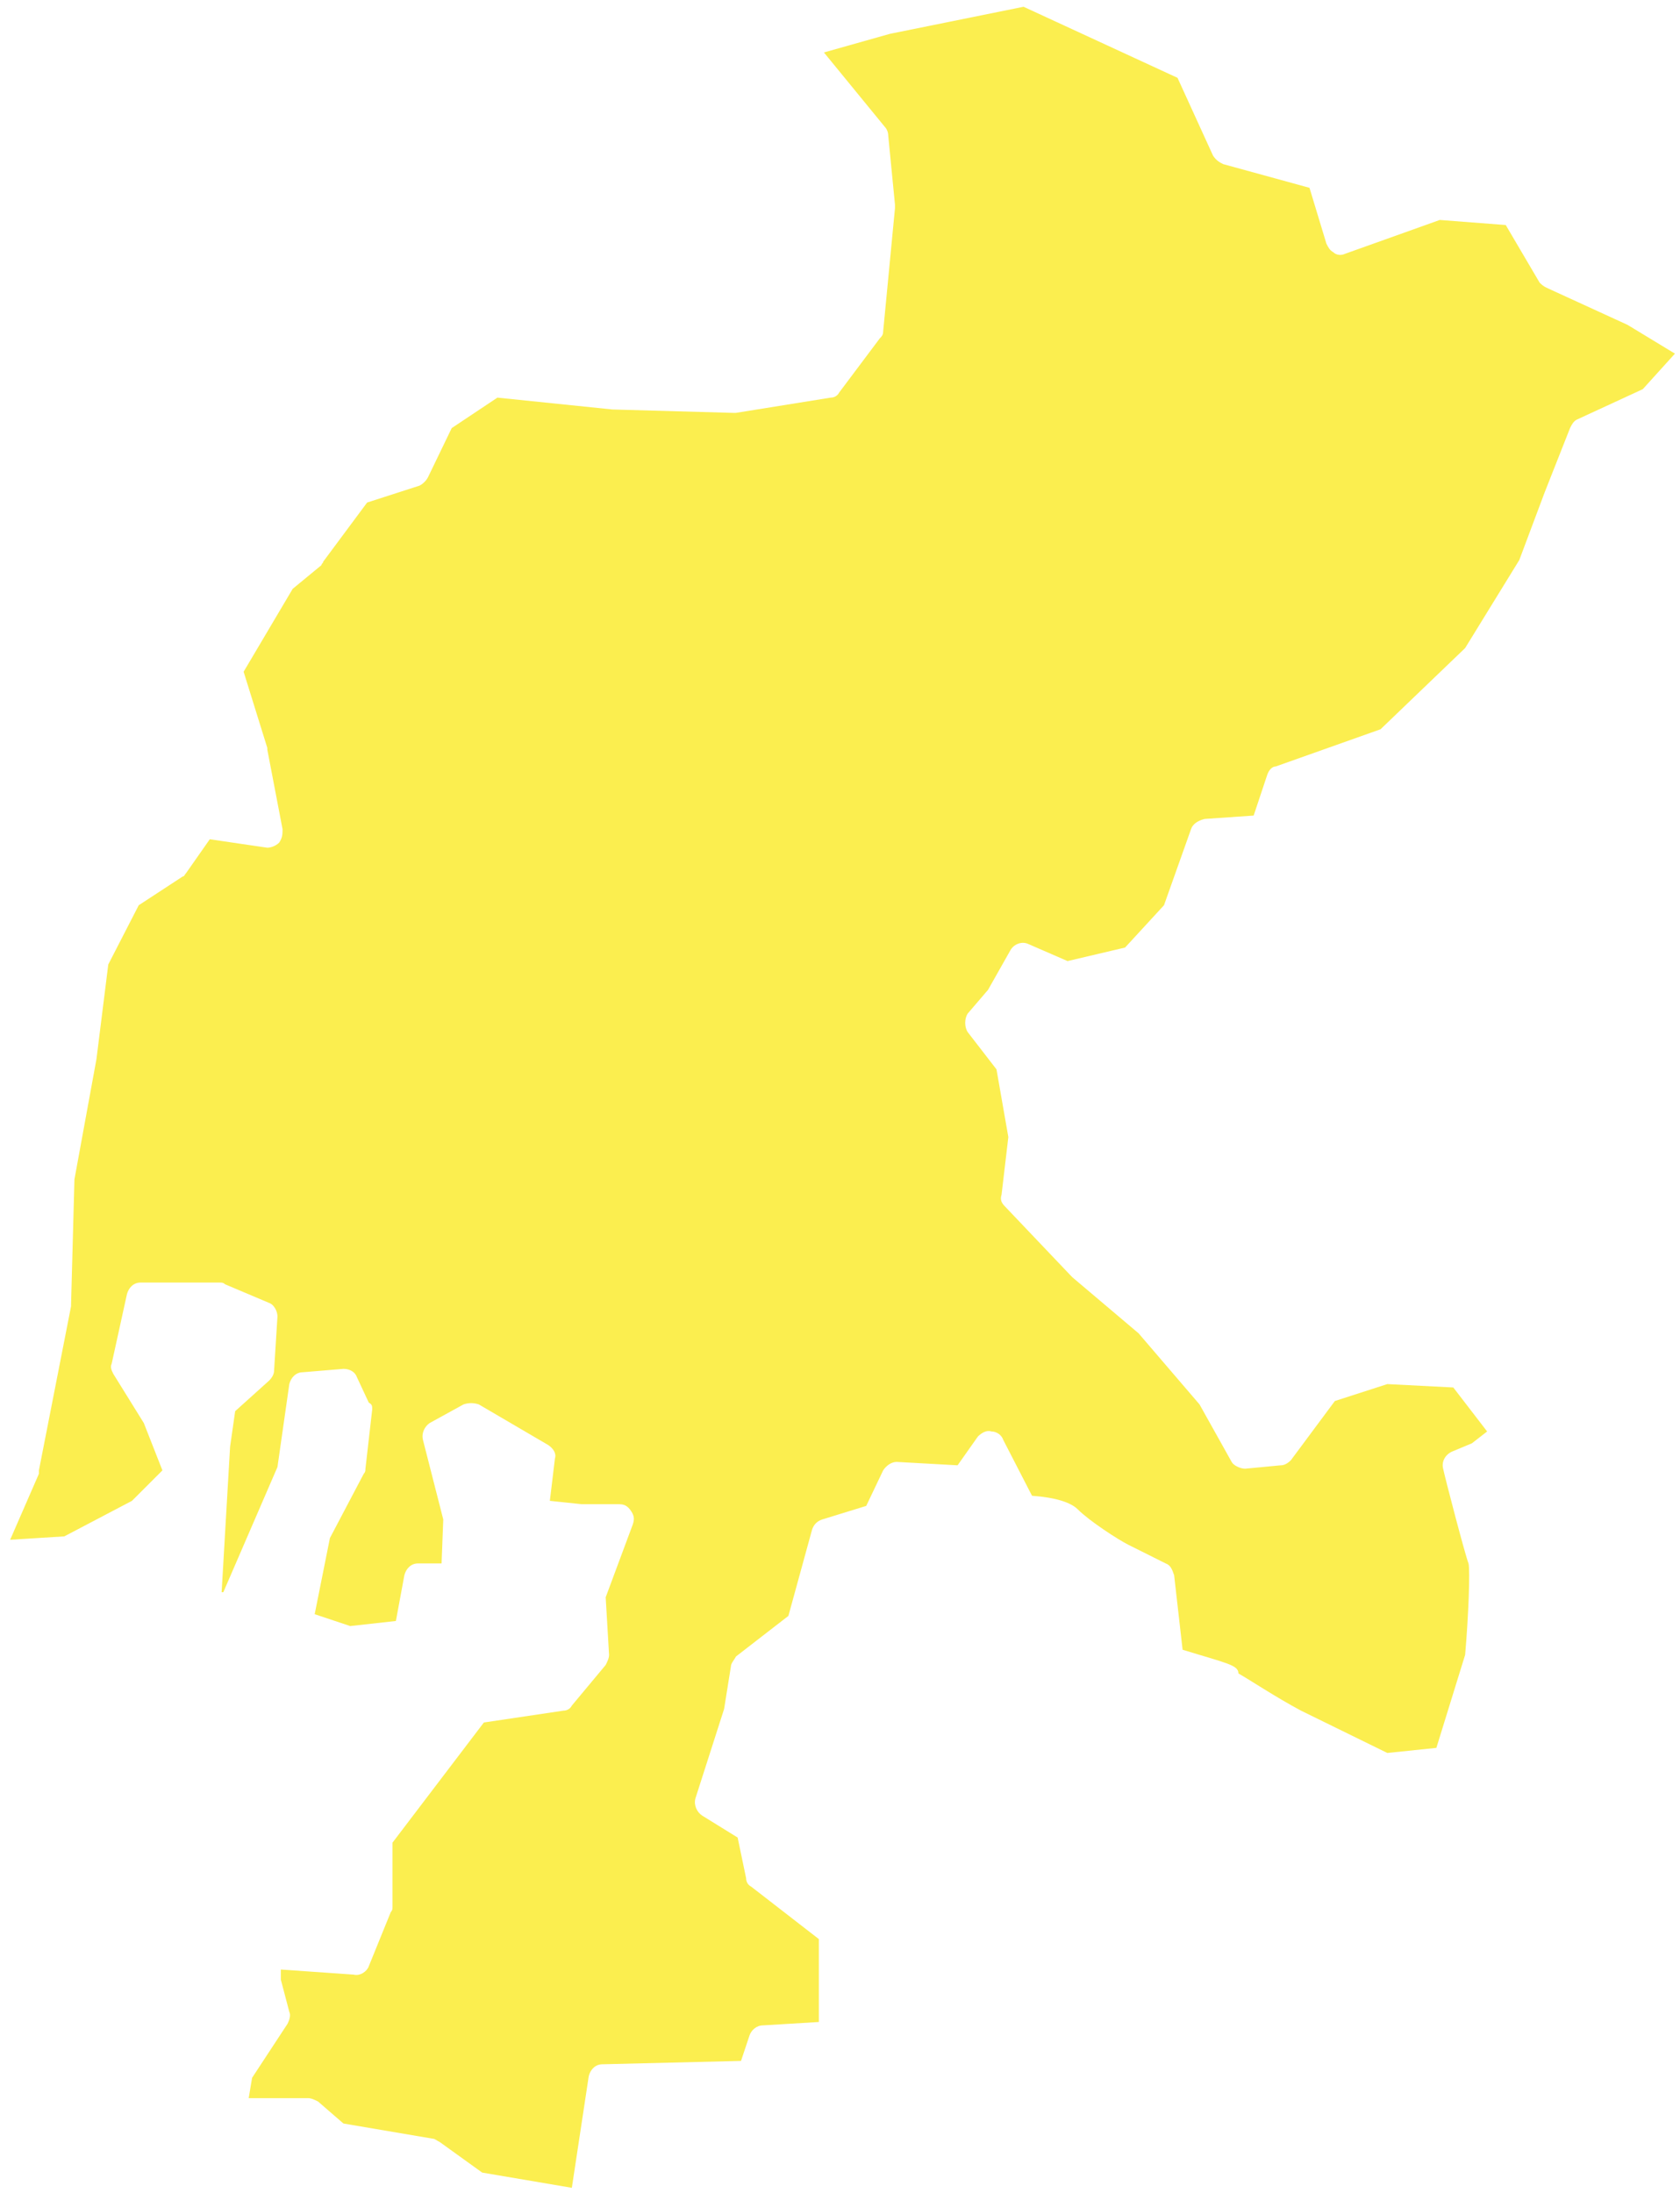 <?xml version="1.0" encoding="utf-8"?>
<!-- Generator: Adobe Illustrator 27.0.0, SVG Export Plug-In . SVG Version: 6.00 Build 0)  -->
<svg version="1.1" id="Capa_1" xmlns="http://www.w3.org/2000/svg" xmlns:xlink="http://www.w3.org/1999/xlink" x="0px" y="0px"
	 viewBox="0 0 99.3 129.6" style="enable-background:new 0 0 99.3 129.6;" xml:space="preserve">
<style type="text/css">
	.st0{fill:#FBEE4F;}
</style>
<path class="st0" d="M73.2,98.9c0.7,0.4,2.2,1.4,3.7,2.2l5.1,2.5l2.9-0.3l1.7-5.5c0.2-2.3,0.3-5,0.2-5.4c-0.2-0.5-1.4-5.1-1.5-5.6
	c-0.1-0.4,0.1-0.8,0.5-1l1.2-0.5l0.9-0.7l-2-2.6L82,81.8l-3.1,1l-2.6,3.5c-0.2,0.2-0.4,0.3-0.6,0.3l-2.1,0.2c-0.3,0-0.7-0.2-0.8-0.4
	L70.9,83l-3.6-4.2l-3.9-3.3c0,0,0,0-0.1-0.1l-3.9-4.1c-0.2-0.2-0.3-0.4-0.2-0.7l0.4-3.4l-0.7-4L57.2,61c-0.2-0.3-0.2-0.8,0-1.1
	l1.2-1.4l1.3-2.3c0.2-0.4,0.7-0.6,1.1-0.4l2.3,1l3.4-0.8l2.3-2.5l1.6-4.5c0.1-0.3,0.4-0.5,0.8-0.6l2.9-0.2l0.8-2.4
	c0.1-0.3,0.3-0.5,0.5-0.5l6.2-2.2l5-4.8l3.2-5.2l1.5-4l1.5-3.8c0.1-0.2,0.2-0.4,0.4-0.5l3.9-1.8l1.9-2.1l-2.8-1.7l-4.8-2.2
	c-0.2-0.1-0.3-0.2-0.4-0.3l-2-3.4l-3.9-0.3L79.5,15c-0.2,0.1-0.5,0.1-0.7-0.1c-0.2-0.1-0.3-0.3-0.4-0.5l-1-3.3l-5.1-1.4
	c-0.2-0.1-0.4-0.2-0.6-0.5l-2.1-4.6l-9.1-4.2L52.6,2l-3.9,1.1l3.6,4.4c0.1,0.1,0.2,0.3,0.2,0.5l0.4,4.1c0,0.1,0,0.1,0,0.2l-0.7,7.3
	c0,0.2-0.1,0.3-0.2,0.4l-2.4,3.2c-0.1,0.2-0.3,0.3-0.5,0.3l-5.6,0.9c0,0-0.1,0-0.2,0l-7.1-0.2l-6.8-0.7l-2.7,1.8l-1.4,2.9
	c-0.1,0.2-0.3,0.4-0.5,0.5l-3.1,1l-2.6,3.5c0,0.1-0.1,0.1-0.1,0.2l-1.7,1.4l-2.9,4.9l1.4,4.5c0,0,0,0.1,0,0.1l0.9,4.7
	c0,0.3,0,0.5-0.2,0.8c-0.2,0.2-0.5,0.3-0.7,0.3l-3.4-0.5l-1.4,2c-0.1,0.1-0.1,0.2-0.2,0.2l-2.6,1.7L6.4,57l-0.7,5.6l-1.3,7.1
	l-0.2,7.4c0,0,0,0.1,0,0.1l-1.9,9.7c0,0.1,0,0.1,0,0.2L0.6,91l3.2-0.2l4-2.1l1.8-1.8l-1.1-2.8l-1.8-2.9c-0.1-0.2-0.2-0.4-0.1-0.6
	l0.9-4.1c0.1-0.4,0.4-0.7,0.8-0.7H13c0.1,0,0.2,0,0.3,0.1l2.6,1.1c0.3,0.1,0.5,0.5,0.5,0.8l-0.2,3.2c0,0.2-0.1,0.4-0.3,0.6l-2,1.8
	l-0.3,2.1l-0.5,8.6l0.1,0l3.2-7.4l0.7-4.9c0.1-0.4,0.4-0.7,0.8-0.7l2.4-0.2c0.4,0,0.7,0.2,0.8,0.5l0.7,1.5C22,83,22,83.1,22,83.3
	l-0.4,3.5c0,0.1,0,0.2-0.1,0.3l-2,3.8l-0.9,4.5l2.1,0.7l2.7-0.3l0.5-2.7c0.1-0.4,0.4-0.7,0.8-0.7h1.4l0.1-2.6L25,85.1
	c-0.1-0.4,0.1-0.8,0.4-1l2-1.1c0.3-0.1,0.6-0.1,0.9,0l4.1,2.4c0.3,0.2,0.5,0.5,0.4,0.8l-0.3,2.5l1.9,0.2h2.2c0.3,0,0.5,0.1,0.7,0.4
	s0.2,0.5,0.1,0.8l-1.6,4.3l0.2,3.4c0,0.2-0.1,0.4-0.2,0.6l-2,2.4c-0.1,0.2-0.3,0.3-0.5,0.3l-4.7,0.7l-5.4,7.1v3.8
	c0,0.1,0,0.2-0.1,0.3l-1.3,3.2c-0.1,0.3-0.5,0.6-0.9,0.5l-4.3-0.3v0.6l0.5,1.9c0.1,0.2,0,0.5-0.1,0.7l-2.1,3.2l-0.2,1.2h3.5
	c0.2,0,0.4,0.1,0.6,0.2l1.5,1.3l5.3,0.9c0.1,0,0.2,0.1,0.4,0.2l2.5,1.8l5.3,0.9l1-6.6c0.1-0.4,0.4-0.7,0.8-0.7l8.2-0.2l0.5-1.5
	c0.1-0.3,0.4-0.6,0.8-0.6l3.3-0.2v-4.9l-4-3.1c-0.2-0.1-0.3-0.3-0.3-0.5l-0.5-2.4l-2.1-1.3c-0.3-0.2-0.5-0.6-0.4-1l1.7-5.3l0.4-2.5
	c0-0.2,0.2-0.4,0.3-0.6l3.1-2.4l1.4-5.1c0.1-0.3,0.3-0.5,0.6-0.6l2.6-0.8l1-2.1c0.2-0.3,0.5-0.5,0.8-0.5l3.6,0.2l1.2-1.7
	c0.2-0.2,0.5-0.4,0.8-0.3c0.3,0,0.6,0.2,0.7,0.5l1.7,3.3c1.4,0.1,2.3,0.4,2.7,0.8c0.7,0.7,2.4,1.8,3,2.1l2.2,1.1
	c0.3,0.1,0.4,0.4,0.5,0.7l0.5,4.4C72.5,98.3,73.2,98.4,73.2,98.9L73.2,98.9z"/>
</svg>
